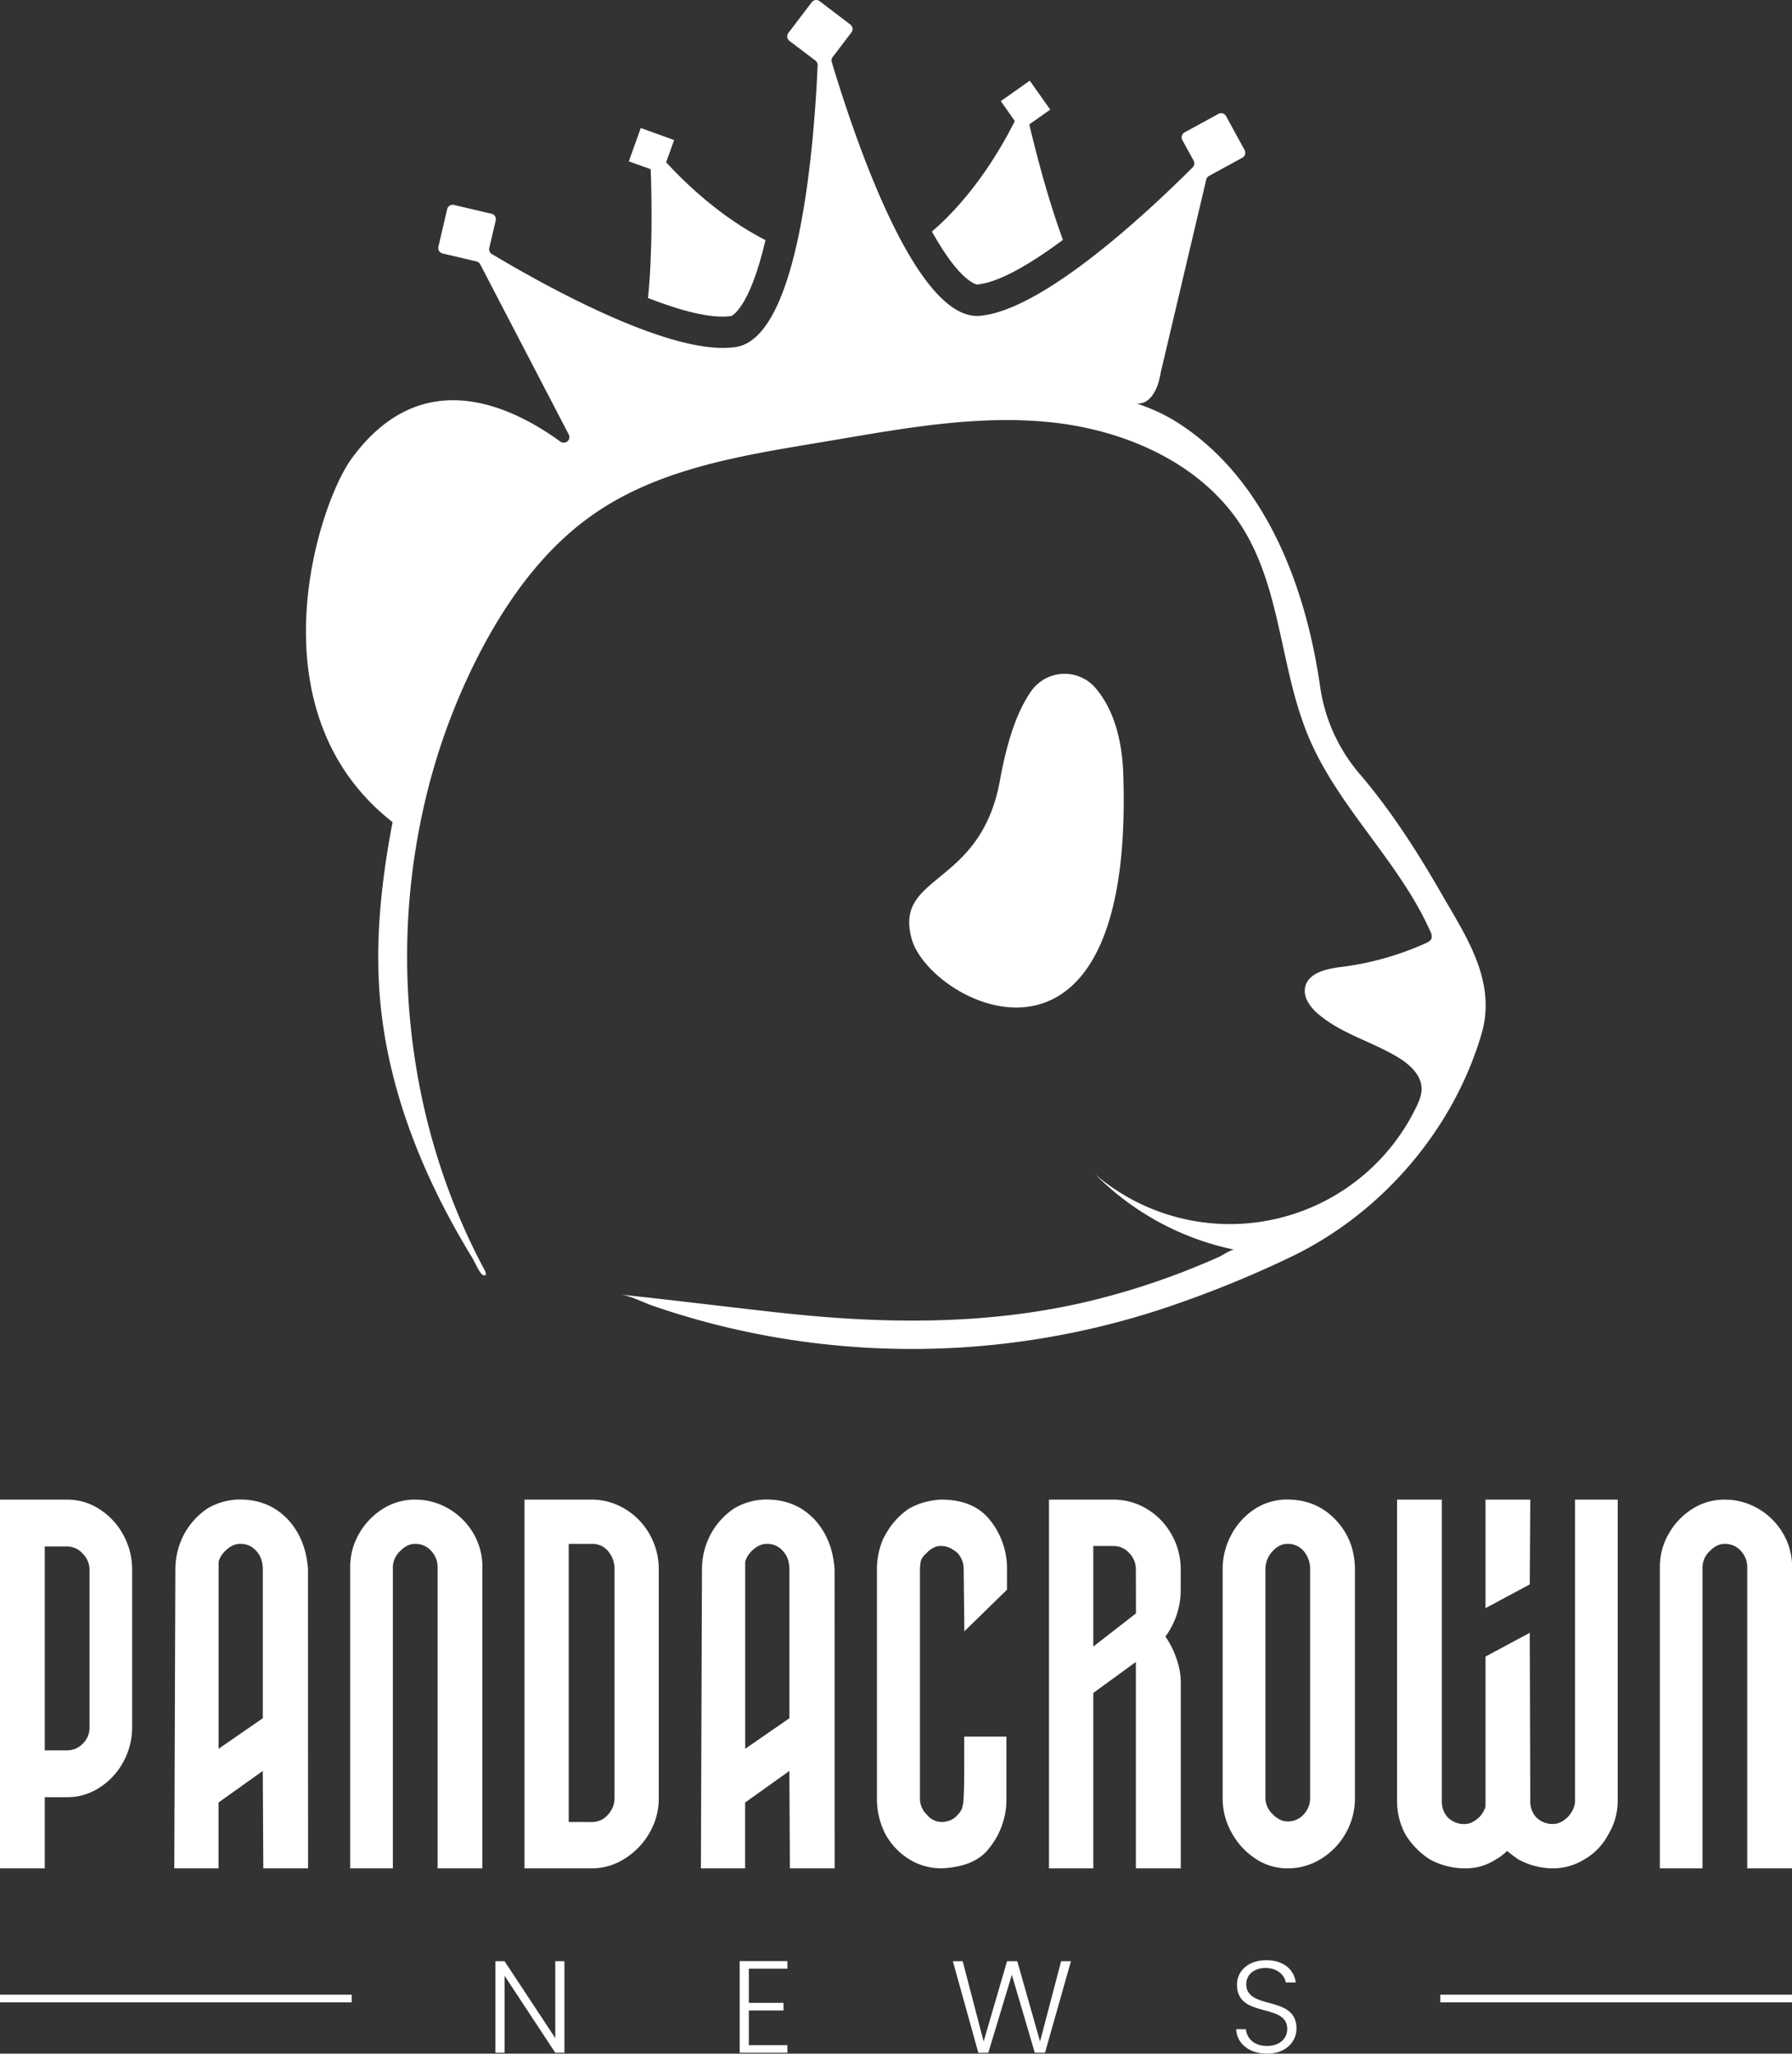 <svg xmlns="http://www.w3.org/2000/svg" viewBox="0 0 990 1134.35"><rect x="0" y="0" width="990" height="1134.35" fill="#333333" stroke="none"/><defs><style>.cls-1{fill:#fff;}</style></defs><g id="Lager_2" data-name="Lager 2"><g id="Layer_1" data-name="Layer 1"><path class="cls-1" d="M503.66,518.59c-10-36.21,38.11-28.19,48.8-87.72,4.59-25.56,11.08-40.53,17.39-49.33a22.54,22.54,0,0,1,35.26-1.65c7.31,8.48,14.56,23,15.44,47.43C627,612.63,513.71,554.8,503.66,518.59Z"></path><path class="cls-1" d="M358,164.63c18.38,7.16,34.83,11.4,45.47,10l.41-.06c.12,0,10.11-3.61,19-41.92-24.63-12.59-44.11-31.3-54.87-43l4.4-12.28L354,70.7l-6.61,18.43,12.1,4.34C360.09,110.51,360.53,139.45,358,164.63Z"></path><path class="cls-1" d="M539.91,157.17l1-.12c11.8-1.6,28.56-11.35,46.29-24.54-8.4-22.94-15-48.7-18.57-63.79l11.57-8.16-11.29-16-16,11.29,7.73,11c-7.33,14.68-22.58,41.07-45.79,61.07C530.61,156.29,539.79,157.18,539.91,157.17Z"></path><path class="cls-1" d="M800.67,501.07c-1.17-2-2.35-4-3.49-6-11.26-19.59-26.66-45-46-67.54a94.68,94.68,0,0,1-21.86-48.25c-7.73-54-29.26-113-76.79-144.58-19.93-13.26-42.59-17.55-66.16-19.05-27.26-1.74-54.36,1.05-81.41,4.06,21.7-2.41,42.39-.34,64.38-.9,19.31-.49,38.86,1.43,58,4,6.28.84,10.07-4.18,12.36-10.49a64.65,64.65,0,0,0,1.66-7.06q6.39-27,12.75-54,6.14-26.06,12.3-52.08a3,3,0,0,1,1.53-2l18.42-10.08a3.09,3.09,0,0,0,1.23-4.21L677.35,64.15a3.11,3.11,0,0,0-4.21-1.25L654.42,73.14a3.12,3.12,0,0,0-1.24,4.21l6.24,11.39a3.12,3.12,0,0,1-.53,3.7c-24.83,24.82-82.46,78.75-117.37,82-34.7,3.23-68.12-94-82-140.17a3.15,3.15,0,0,1,.5-2.78l10.34-13.57a3.12,3.12,0,0,0-.59-4.36L452.8.64a3.09,3.09,0,0,0-4.35.59l-12.91,17a3.12,3.12,0,0,0,.59,4.36L450.5,33.48a3.17,3.17,0,0,1,1.22,2.62c-2.17,48.32-10.81,150.22-45.16,155.57-35,5.45-105.22-33.63-134.83-51.35A3.09,3.09,0,0,1,270.3,137l3.56-15.21a3.11,3.11,0,0,0-2.32-3.73l-20.77-4.86a3.11,3.11,0,0,0-3.73,2.32l-4.85,20.76A3.09,3.09,0,0,0,244.5,140l18.79,4.41a3.12,3.12,0,0,1,2,1.59L314.21,240a3.11,3.11,0,0,1-4.59,3.94c-29.53-21.4-77.81-42.34-115.48,9.53-18.56,25.57-55.49,139.58,22.75,200.63-.24,1.21-.47,2.42-.7,3.63-6.06,33-9.38,66.38-5.67,99.86,5.06,45.77,22.27,89.16,45.34,128.74q2.61,4.47,5.31,8.89c1.06,1.72,3.88,8.43,5.7,9.07,3.23,1.13.46-3.52-.13-4.62q-2.25-4.25-4.39-8.56a354.89,354.89,0,0,1-14.62-34,366.92,366.92,0,0,1-18.44-71.53,376.43,376.43,0,0,1,6.48-147,352.87,352.87,0,0,1,28.33-76.12c15.71-30.68,36.4-59.71,64.87-79.16,36.85-25.18,82.77-32,126.79-39.37,41.27-6.93,83-15,124.67-10.69s84,23,106.16,58.5C708,326.23,707.25,370,723.09,407.4c16.49,38.91,50,68.56,67.16,107.19a5.27,5.27,0,0,1,.64,3.61c-.43,1.42-1.92,2.2-3.27,2.81a162.82,162.82,0,0,1-46.32,13.06c-8.21,1-18.55,3.13-20.27,11.24-1.18,5.58,2.78,10.93,7.09,14.67,12.76,11,29.92,15.35,44.34,24.12,6.43,3.91,12.86,9.78,12.91,17.31,0,3.5-1.38,6.85-2.91,10a114.38,114.38,0,0,1-177.27,37.36A151.6,151.6,0,0,0,682,690.29c-1.6-.33-6.63,3.08-8.23,3.8q-4.87,2.2-9.83,4.26-9.5,4-19.2,7.47-19.38,7-39.4,12c-56.69,14.23-115.41,13.69-173.17,7.41-29.59-3.22-59.13-7-88.74-10.09,5.85,1,11.83,4.26,17.48,6.21q9.72,3.35,19.61,6.23,19.75,5.76,40,9.65A443,443,0,0,0,650.77,720a602.13,602.13,0,0,0,63.59-26.31c49.73-24.3,88.64-70.08,104.1-122.5C826.25,544.75,812.67,521.54,800.67,501.07Z"></path><path class="cls-1" d="M483.33,730.56c-1.18-.14-2.38-.26-3.62-.39l3.47.14Z"></path><path class="cls-1" d="M311.82,1083.31v50.54h-5.06l-28-42.51v42.51h-5.06v-50.54h5.06l28,42.44v-42.44Z"></path><path class="cls-1" d="M435,1087.43H413.7v18.87h19.16v4.2H413.7v19.15H435v4.2H408.64v-50.61H435Z"></path><path class="cls-1" d="M526.42,1083.31h5.42l11.57,44.32,12.94-44.32H562l12.58,44.32,11.64-44.32h5.42l-14.32,50.54h-5.64L559,1090.76l-13,43.09-5.5.07Z"></path><path class="cls-1" d="M700,1134.35c-10.12,0-16.77-5.78-17.06-13.52h5.35c.44,4.2,3.55,9.26,11.71,9.26,7,0,11.14-4.12,11.14-9.33,0-14.89-27.76-5.49-27.76-24.51,0-7.8,6.43-13.52,16.19-13.52s15.4,5.35,16.27,12.29h-5.5c-.58-3.54-4-7.88-11-8-5.92-.07-10.84,3.18-10.84,9,0,14.6,27.76,5.64,27.76,24.44C716.28,1127.41,710.71,1134.35,700,1134.35Z"></path><rect class="cls-1" y="1101.78" width="194.29" height="4.24"></rect><rect class="cls-1" x="795.71" y="1101.78" width="194.29" height="4.24"></rect><path class="cls-1" d="M55.13,833.71A38.55,38.55,0,0,1,68.22,848,39.45,39.45,0,0,1,73,867v87a39.46,39.46,0,0,1-4.8,19.06,38.6,38.6,0,0,1-13.09,14.25,32.23,32.23,0,0,1-17.89,5.38H24.73V1032H0V828.33H37.24A32.31,32.31,0,0,1,55.13,833.71Zm-9.45,24.44a11.51,11.51,0,0,0-8.44-3.93H24.73V966.81H37.24a11.91,11.91,0,0,0,8.44-3.64A12.19,12.19,0,0,0,49.46,954V867A12.52,12.52,0,0,0,45.68,858.15Z"></path><path class="cls-1" d="M170.19,1032H145.46l-.29-53.82-24.44,17.45V1032H96.29l.59-165a41.53,41.53,0,0,1,4.94-19.78,40.05,40.05,0,0,1,12.8-14,35.06,35.06,0,0,1,18-4.95q16,0,26.47,11.06,9.88,10.75,11.06,27.34Zm-25-82.92V867q0-6.39-3.49-10.18a11.36,11.36,0,0,0-9-4.07q-4.36,0-8.44,4.07a13.11,13.11,0,0,0-3.49,5.82V965.94Z"></path><path class="cls-1" d="M241.76,1032V865.57a13,13,0,0,0-3.5-8.87,11.49,11.49,0,0,0-9-3.93q-4.37,0-8.29,4.07a12.45,12.45,0,0,0-3.93,8.73V1032H193.46V865.57a36.35,36.35,0,0,1,4.95-18.47,38.52,38.52,0,0,1,13.09-13.68,32.89,32.89,0,0,1,17.75-5.09A36.15,36.15,0,0,1,248,833.42,37.81,37.81,0,0,1,261.54,847a36.23,36.23,0,0,1,4.95,18.62V1032Z"></path><path class="cls-1" d="M345.18,833.42a37.79,37.79,0,0,1,13.67,14A38.77,38.77,0,0,1,363.94,867V993.29a37.66,37.66,0,0,1-5.09,19.05,40.1,40.1,0,0,1-13.67,14.26A33.66,33.66,0,0,1,327,1032H289.76V828.33H327A35.13,35.13,0,0,1,345.18,833.42Zm-18.18,173a11.45,11.45,0,0,0,8.87-4.08,13.23,13.23,0,0,0,3.63-9V867A15.09,15.09,0,0,0,336,856.84a11.32,11.32,0,0,0-9-4.07H314.19v153.61Z"></path><path class="cls-1" d="M461.11,1032H436.38l-.29-53.82-24.44,17.45V1032H387.21l.59-165a41.53,41.53,0,0,1,4.94-19.78,40.05,40.05,0,0,1,12.8-14,35.08,35.08,0,0,1,18-4.95q16,0,26.47,11.06,9.88,10.75,11.06,27.34Zm-25-82.92V867q0-6.39-3.49-10.18a11.36,11.36,0,0,0-9-4.07q-4.36,0-8.44,4.07a13.11,13.11,0,0,0-3.49,5.82V965.94Z"></path><path class="cls-1" d="M532.38,866.73a12.85,12.85,0,0,0-3.49-9c-2.91-2.51-5.81-3.78-8.72-3.78a10.35,10.35,0,0,0-2.91.29,13.5,13.5,0,0,0-5.53,3.78,10.48,10.48,0,0,0-2.91,3.79,25.72,25.72,0,0,0-.58,4.94V993.58a12,12,0,0,0,3.78,8.72,10.46,10.46,0,0,0,8.15,4.08,8.52,8.52,0,0,0,2.61-.3,10.75,10.75,0,0,0,6.4-3.78,11,11,0,0,0,2.33-3.49,25.36,25.36,0,0,0,.87-6.4c.2-3.29.3-8.44.3-15.42V959.25H556v34.33a42.37,42.37,0,0,1-9.6,27.34q-6.4,8.45-20.07,10.48a47.15,47.15,0,0,1-6.11.58h-.3a33.59,33.59,0,0,1-18-5.24,37.66,37.66,0,0,1-12.8-13.67,43,43,0,0,1-4.66-19.49V866.73a42.22,42.22,0,0,1,3.78-17.45l1.17-2a40.05,40.05,0,0,1,12.8-14,37.06,37.06,0,0,1,12.51-4.37,27.45,27.45,0,0,1,5.23-.58h.3q17.45,0,26.47,11.06a42.37,42.37,0,0,1,9.6,27.34v11.35l-23.56,23Z"></path><path class="cls-1" d="M579.51,828.33H615a35.36,35.36,0,0,1,18.76,5.24,37.8,37.8,0,0,1,13.53,14.11,38.61,38.61,0,0,1,5,19.05v11.64a43.52,43.52,0,0,1-8.44,25.6,48.85,48.85,0,0,1,6,11.93,40,40,0,0,1,2.48,13.38V1032H627.52v-114L604,935.1V1032H579.51Zm48,38.4a12.75,12.75,0,0,0-3.64-8.87,11.64,11.64,0,0,0-8.87-3.93H604V909.5l23.57-18.33Z"></path><path class="cls-1" d="M737.92,839.53q10.61,11.21,10.62,27.49V993.29a38.45,38.45,0,0,1-4.95,19.05,39,39,0,0,1-13.53,14.26A34.62,34.62,0,0,1,711.3,1032a31.55,31.55,0,0,1-17.75-5.38,40.3,40.3,0,0,1-13.09-14.26,38.45,38.45,0,0,1-5-19.05V867a39.59,39.59,0,0,1,5-19.63,38.28,38.28,0,0,1,12.95-14,32.63,32.63,0,0,1,17.89-5.09Q727.29,828.33,737.92,839.53Zm-17.6,17.31a11.36,11.36,0,0,0-9-4.07q-4.66,0-8.44,4.22a14.53,14.53,0,0,0-3.78,10V993.29A12.41,12.41,0,0,0,703,1002q3.93,4.08,8.29,4.07a11.51,11.51,0,0,0,9-3.92,13,13,0,0,0,3.49-8.87V867A15.14,15.14,0,0,0,720.32,856.84Z"></path><path class="cls-1" d="M893.71,994.74a35.62,35.62,0,0,1-5.24,18.62A34,34,0,0,1,875.38,1027a33.07,33.07,0,0,1-17.46,5,40.43,40.43,0,0,1-19.2-5c-2.72-1.93-4.75-3.49-6.11-4.65a27.86,27.86,0,0,1-6.11,4.65,30.28,30.28,0,0,1-17.45,5,40.37,40.37,0,0,1-19.2-5,42.92,42.92,0,0,1-13.39-13.67,39,39,0,0,1-4.65-18.62V828.33h24.73V994.74a12.79,12.79,0,0,0,3.2,9,12.65,12.65,0,0,0,9.31,3.78c2.91,0,5.71-1.35,8.43-4.07a14.71,14.71,0,0,0,3.2-5.53V915l24.44-13.1.29,92.81a12.84,12.84,0,0,0,3.2,9,12.66,12.66,0,0,0,9.31,3.78q4.37,0,8.44-4.07,3.78-4.37,3.78-8.73V828.33h23.57ZM845.12,875.17l-24.44,13.09V828.33h24.73Z"></path><path class="cls-1" d="M965.27,1032V865.57a13,13,0,0,0-3.49-8.87,11.52,11.52,0,0,0-9-3.93q-4.37,0-8.29,4.07a12.45,12.45,0,0,0-3.93,8.73V1032H917V865.57a36.34,36.34,0,0,1,4.94-18.47A38.55,38.55,0,0,1,935,833.42a32.84,32.84,0,0,1,17.74-5.09,36.19,36.19,0,0,1,18.77,5.09A37.86,37.86,0,0,1,985.05,847a36.13,36.13,0,0,1,5,18.62V1032Z"></path></g></g></svg>